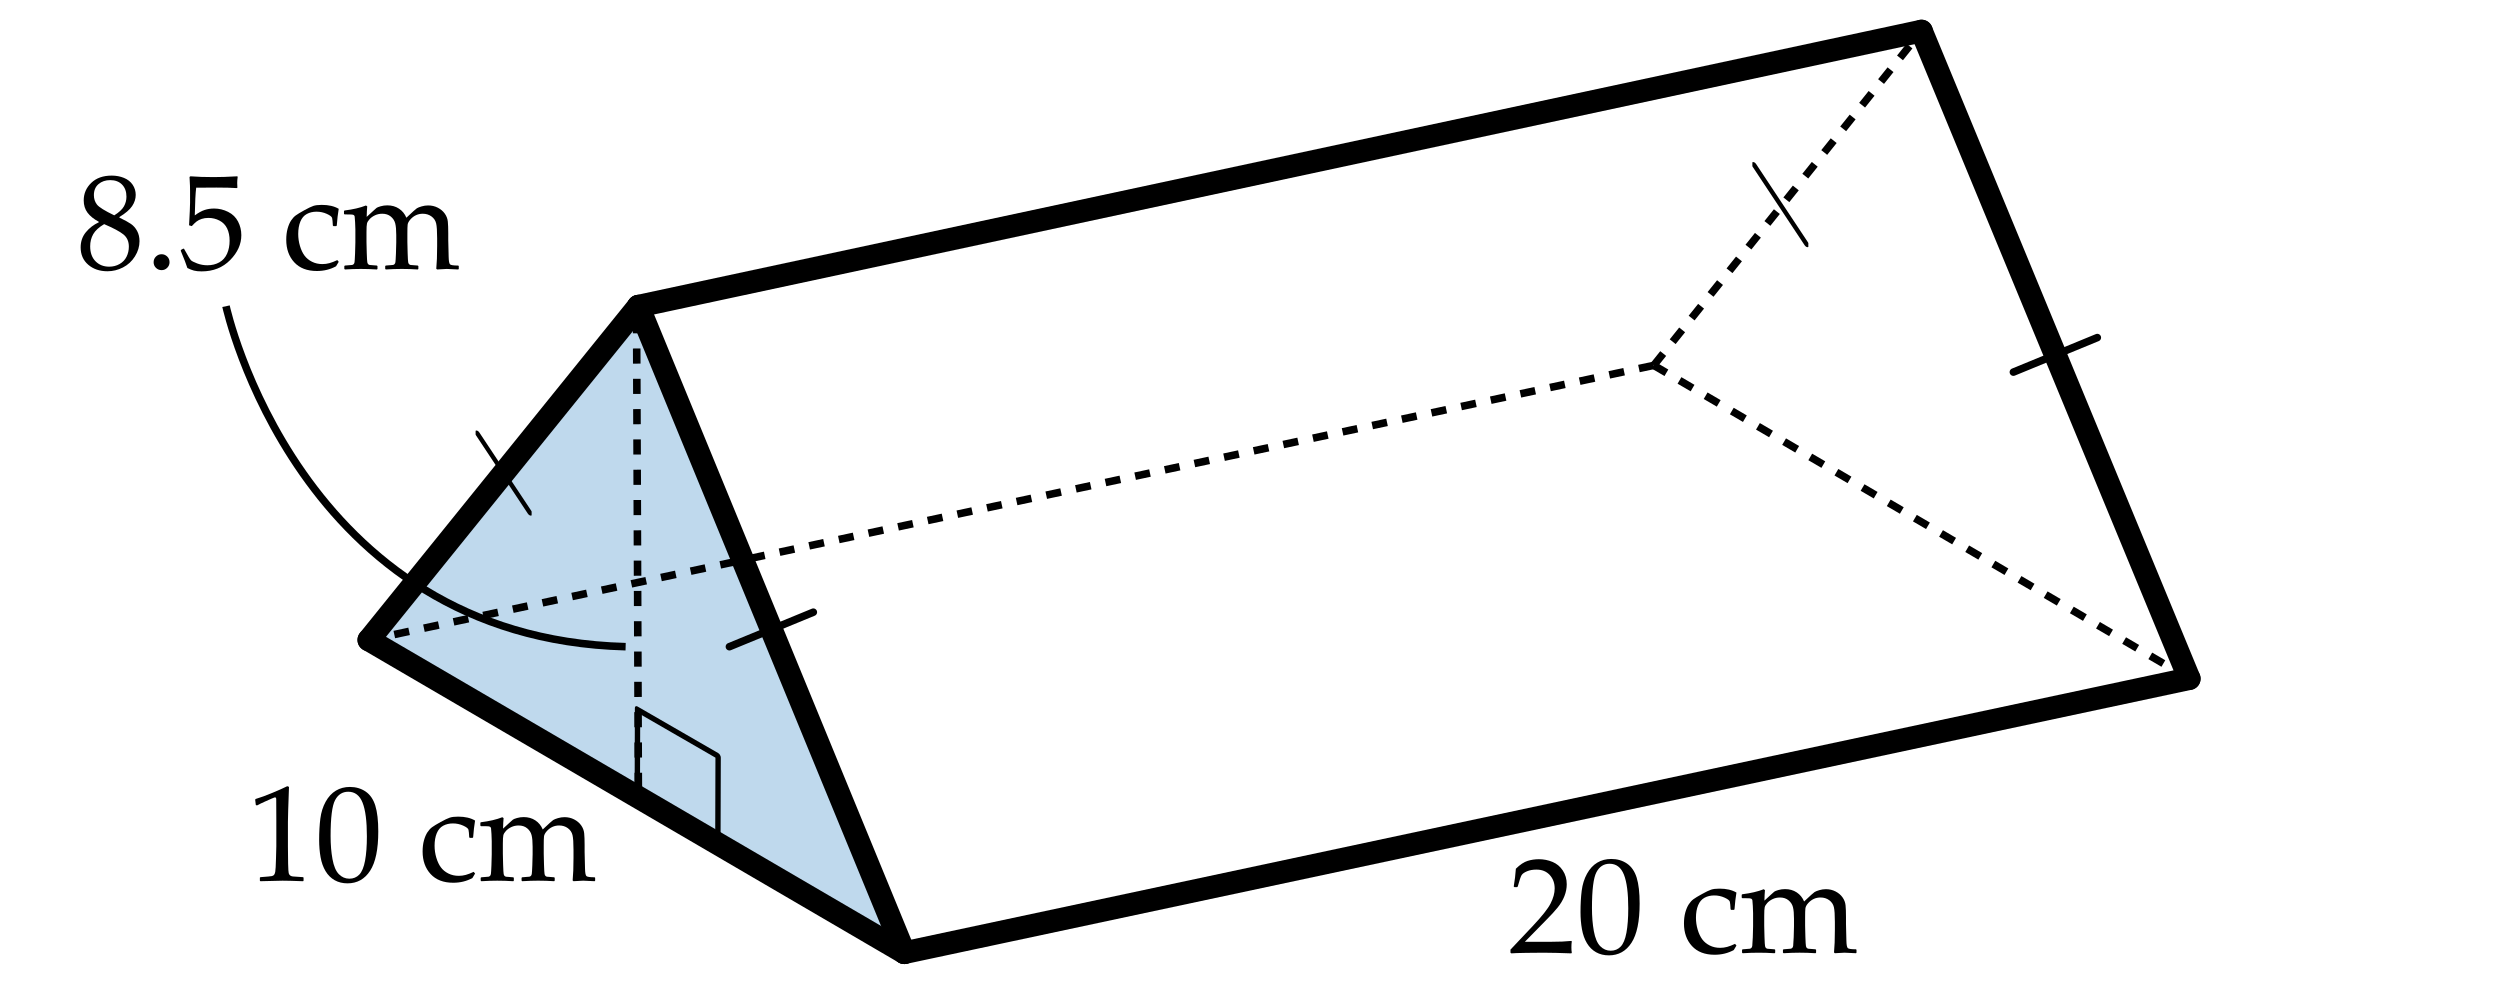 <?xml version="1.0" encoding="utf-8"?>
<!-- Generator: Adobe Illustrator 22.0.1, SVG Export Plug-In . SVG Version: 6.00 Build 0)  -->
<svg version="1.1" id="Layer_1" xmlns="http://www.w3.org/2000/svg" xmlns:xlink="http://www.w3.org/1999/xlink" x="0px" y="0px"
	 viewBox="0 0 330 130" enable-background="new 0 0 330 130" xml:space="preserve">
<g id="ALL">
	<rect fill="#FFFFFF" width="330" height="130"/>
</g>
<g id="_x32_">
	<polygon fill="#BFD9ED" points="84.269,40.735 48.927,84.862 119.611,126.215 	"/>
</g>
<g id="_x31_-">
	
		<line fill="none" stroke="#000000" stroke-width="3" stroke-linecap="round" stroke-linejoin="round" stroke-miterlimit="10" x1="84.269" y1="40.419" x2="119.372" y2="125.756"/>
	
		<line fill="none" stroke="#000000" stroke-width="3" stroke-linecap="round" stroke-linejoin="round" stroke-miterlimit="10" x1="119.372" y1="125.756" x2="48.688" y2="84.475"/>
	
		<line fill="none" stroke="#000000" stroke-width="3" stroke-linecap="round" stroke-linejoin="round" stroke-miterlimit="10" x1="48.688" y1="84.475" x2="84.269" y2="40.419"/>
	
		<line fill="none" stroke="#000000" stroke-linejoin="round" stroke-miterlimit="10" stroke-dasharray="2" x1="289.016" y1="89.604" x2="218.293" y2="48.228"/>
	
		<line fill="none" stroke="#000000" stroke-linejoin="round" stroke-miterlimit="10" stroke-dasharray="2" x1="218.293" y1="48.228" x2="253.635" y2="4.101"/>
	
		<line fill="none" stroke="#000000" stroke-width="3" stroke-linecap="round" stroke-linejoin="round" stroke-miterlimit="10" x1="119.372" y1="125.756" x2="288.977" y2="89.581"/>
	
		<line fill="none" stroke="#000000" stroke-width="3" stroke-linecap="round" stroke-linejoin="round" stroke-miterlimit="10" x1="84.269" y1="40.419" x2="253.635" y2="4.101"/>
	
		<line fill="none" stroke="#000000" stroke-width="3" stroke-linecap="round" stroke-linejoin="round" stroke-miterlimit="10" x1="253.635" y1="4.101" x2="288.977" y2="89.581"/>
	
		<line fill="none" stroke="#000000" stroke-linejoin="round" stroke-miterlimit="10" stroke-dasharray="2" x1="218.293" y1="48.228" x2="48.688" y2="84.475"/>
	<g>
		<g>
			<g enable-background="new    ">
				<g>
					<defs>
						<polygon id="SVGID_1_" points="62.761,63.896 62.782,56.716 70.195,60.996 70.174,68.177 						"/>
					</defs>
					<clipPath id="SVGID_2_">
						<use xlink:href="#SVGID_1_"  overflow="visible"/>
					</clipPath>
					<g clip-path="url(#SVGID_2_)">
						<g>
							<g>
								<g>
									<path d="M63.058,56.875c-0.103-0.059-0.204-0.065-0.277-0.007c-0.122,0.106-0.097,0.377,0.056,0.605L69.676,67.8
										c0.065,0.097,0.142,0.17,0.22,0.215c0.105,0.061,0.209,0.067,0.279,0.007c0.122-0.099,0.097-0.37-0.05-0.602L63.28,57.098
										C63.214,56.996,63.135,56.92,63.058,56.875"/>
								</g>
							</g>
						</g>
					</g>
				</g>
			</g>
		</g>
	</g>
	
		<line fill="none" stroke="#000000" stroke-linecap="round" stroke-linejoin="round" stroke-miterlimit="10" x1="96.284" y1="85.364" x2="107.357" y2="80.81"/>
	<g>
		<g>
			<g enable-background="new    ">
				<g>
					<defs>
						<polygon id="SVGID_3_" points="231.294,28.46 231.315,21.28 238.72,25.556 238.7,32.736 						"/>
					</defs>
					<clipPath id="SVGID_4_">
						<use xlink:href="#SVGID_3_"  overflow="visible"/>
					</clipPath>
					<g clip-path="url(#SVGID_4_)">
						<g>
							<g>
								<g>
									<path d="M231.586,21.437c-0.103-0.059-0.203-0.067-0.273-0.007c-0.128,0.103-0.104,0.374,0.05,0.602l6.839,10.327
										c0.066,0.099,0.146,0.176,0.226,0.222c0.103,0.059,0.204,0.067,0.273,0.007c0.128-0.102,0.104-0.373-0.049-0.601
										l-6.84-10.327C231.746,21.559,231.665,21.482,231.586,21.437"/>
								</g>
							</g>
						</g>
					</g>
				</g>
			</g>
		</g>
	</g>
	
		<line fill="none" stroke="#000000" stroke-linecap="round" stroke-linejoin="round" stroke-miterlimit="10" x1="265.769" y1="49.118" x2="276.842" y2="44.563"/>
	
		<line fill="none" stroke="#000000" stroke-linejoin="round" stroke-miterlimit="10" stroke-dasharray="2" x1="84.03" y1="42" x2="84.269" y2="105.255"/>
	<g>
		<path d="M13.036,29.269c-0.65-0.346-1.144-0.743-1.481-1.191s-0.505-0.992-0.505-1.63c0-0.896,0.331-1.666,0.993-2.307
			s1.564-0.962,2.707-0.962c0.58,0,1.118,0.101,1.613,0.303s0.877,0.504,1.147,0.905s0.404,0.848,0.404,1.34
			c0,0.516-0.158,1.009-0.475,1.481s-0.876,0.951-1.679,1.437v0.079c0.686,0.328,1.194,0.606,1.525,0.835s0.602,0.538,0.813,0.927
			s0.316,0.839,0.316,1.349c0,0.697-0.201,1.367-0.602,2.008s-0.93,1.129-1.586,1.463s-1.336,0.501-2.039,0.501
			c-1.025,0-1.872-0.287-2.54-0.861s-1.002-1.339-1.002-2.294c0-0.773,0.23-1.44,0.69-2s1.027-0.995,1.701-1.305V29.269z
			 M13.748,29.585c-0.691,0.41-1.172,0.851-1.441,1.323s-0.404,1.006-0.404,1.604c0,0.838,0.234,1.496,0.703,1.973
			s1.072,0.716,1.811,0.716c0.504,0,0.961-0.117,1.371-0.352s0.716-0.555,0.918-0.962s0.303-0.851,0.303-1.332
			c0-0.691-0.242-1.23-0.725-1.617S14.955,30.101,13.748,29.585z M15.083,28.425c0.627-0.393,1.052-0.787,1.274-1.182
			s0.334-0.822,0.334-1.279c0-0.674-0.193-1.207-0.58-1.6s-0.905-0.589-1.556-0.589c-0.621,0-1.137,0.174-1.547,0.523
			s-0.615,0.836-0.615,1.463c0,0.475,0.133,0.886,0.4,1.235S13.824,27.821,15.083,28.425z"/>
		<path d="M21.333,33.558c0.281,0,0.526,0.1,0.734,0.299s0.312,0.451,0.312,0.756c0,0.287-0.103,0.533-0.308,0.738
			s-0.451,0.308-0.738,0.308c-0.293,0-0.542-0.101-0.747-0.303s-0.308-0.45-0.308-0.743s0.103-0.542,0.308-0.747
			S21.04,33.558,21.333,33.558z"/>
		<path d="M24.734,35.377c-0.141-0.457-0.431-1.213-0.87-2.268l0.018-0.114l0.308-0.176l0.105,0.026
			c0.486,0.885,0.79,1.387,0.91,1.507s0.394,0.261,0.822,0.422s0.879,0.242,1.354,0.242c0.592,0,1.116-0.129,1.573-0.387
			s0.797-0.639,1.02-1.143s0.334-1.075,0.334-1.714c0-0.627-0.11-1.167-0.33-1.622s-0.555-0.798-1.006-1.033
			s-0.938-0.352-1.459-0.352c-0.328,0-0.625,0.044-0.892,0.132s-0.489,0.201-0.668,0.338s-0.391,0.341-0.637,0.611l-0.36-0.105
			l0.097-1.89c0.023-0.357,0.035-0.718,0.035-1.081v-1.564c0-0.469-0.015-0.917-0.044-1.345c-0.018-0.264-0.026-0.431-0.026-0.501
			l0.114-0.088c0.896,0.07,1.919,0.105,3.067,0.105c0.873,0,1.919-0.035,3.138-0.105l0.035,0.088
			c-0.041,0.287-0.062,0.554-0.062,0.8c0,0.123,0.009,0.328,0.026,0.615l-0.088,0.053c-0.668-0.047-1.564-0.07-2.689-0.07
			c-1.529,0-2.417,0.006-2.663,0.018c-0.088,0.691-0.149,1.91-0.185,3.656c0.48-0.352,0.914-0.59,1.301-0.716
			s0.806-0.189,1.257-0.189c0.639,0,1.251,0.146,1.837,0.439s1.024,0.718,1.314,1.274s0.435,1.157,0.435,1.802
			c0,1.189-0.491,2.284-1.472,3.283s-2.237,1.499-3.766,1.499c-0.41,0-0.749-0.035-1.015-0.105S25.044,35.535,24.734,35.377z"/>
		<path d="M44.711,34.56l-0.352,0.589c-0.756,0.416-1.6,0.624-2.531,0.624c-1.289,0-2.285-0.384-2.988-1.151
			s-1.055-1.758-1.055-2.971c0-0.551,0.06-1.042,0.18-1.472s0.272-0.787,0.457-1.068s0.388-0.504,0.611-0.668
			s0.599-0.393,1.129-0.686s0.93-0.485,1.2-0.576s0.642-0.136,1.116-0.136c0.908,0,1.652,0.173,2.232,0.519
			c-0.111,0.662-0.196,1.4-0.255,2.215l-0.079,0.07h-0.36l-0.079-0.079c-0.023-0.492-0.056-0.823-0.097-0.993
			s-0.274-0.352-0.699-0.545s-0.877-0.29-1.358-0.29s-0.908,0.101-1.283,0.303s-0.658,0.533-0.848,0.993s-0.286,1.009-0.286,1.648
			c0,0.539,0.076,1.065,0.229,1.578c0.153,0.513,0.353,0.938,0.602,1.274s0.579,0.608,0.989,0.813s0.867,0.308,1.371,0.308
			c0.316,0,0.625-0.041,0.927-0.123s0.649-0.217,1.042-0.404L44.711,34.56z"/>
		<path d="M48.306,27.124l0.167,0.114c-0.035,0.387-0.059,0.85-0.07,1.389l0.835-0.765c0.234-0.217,0.39-0.356,0.466-0.417
			s0.255-0.133,0.536-0.215s0.577-0.123,0.888-0.123c0.586,0,1.099,0.145,1.538,0.435s0.765,0.69,0.976,1.2
			c0.791-0.75,1.252-1.166,1.384-1.248s0.341-0.166,0.628-0.25s0.574-0.127,0.861-0.127c0.463,0,0.888,0.1,1.274,0.299
			s0.694,0.46,0.923,0.782s0.362,0.671,0.4,1.046s0.057,0.891,0.057,1.547v0.923c0,0.1,0.018,0.829,0.053,2.188
			c0.012,0.557,0.073,0.888,0.185,0.993s0.472,0.158,1.081,0.158l0.07,0.07V35.5l-0.07,0.07c-0.744-0.047-1.248-0.07-1.512-0.07
			c-0.146,0-0.571,0.023-1.274,0.07l-0.114-0.097c0.076-0.762,0.114-1.755,0.114-2.979v-1.055c0-0.932-0.044-1.583-0.132-1.956
			s-0.293-0.677-0.615-0.914s-0.706-0.356-1.151-0.356c-0.316,0-0.612,0.063-0.888,0.189s-0.523,0.313-0.743,0.563
			s-0.341,0.48-0.365,0.694s-0.035,0.608-0.035,1.182v1.099c0,0.258,0.012,0.741,0.035,1.45s0.048,1.122,0.075,1.239
			s0.067,0.201,0.123,0.25s0.12,0.082,0.193,0.097s0.388,0.04,0.945,0.075l0.079,0.07v0.369l-0.07,0.079
			c-0.732-0.047-1.438-0.07-2.118-0.07c-0.627,0-1.33,0.023-2.109,0.07l-0.079-0.079v-0.369l0.079-0.07
			c0.568-0.035,0.889-0.062,0.962-0.079s0.138-0.054,0.193-0.11s0.094-0.141,0.114-0.255s0.044-0.492,0.07-1.134
			s0.04-1.126,0.04-1.455v-1.002c0-0.662-0.045-1.172-0.136-1.529s-0.286-0.659-0.584-0.905s-0.674-0.369-1.125-0.369
			c-0.352,0-0.672,0.069-0.962,0.207s-0.527,0.308-0.712,0.51s-0.299,0.391-0.343,0.567s-0.066,0.557-0.066,1.143v1.301
			c0,0.258,0.012,0.741,0.035,1.45s0.048,1.122,0.075,1.239s0.067,0.201,0.123,0.25s0.12,0.082,0.193,0.097s0.388,0.04,0.945,0.075
			l0.079,0.07v0.369l-0.07,0.079c-0.732-0.047-1.438-0.07-2.118-0.07c-0.674,0-1.377,0.023-2.109,0.07l-0.079-0.079v-0.369
			l0.079-0.07c0.568-0.035,0.889-0.062,0.962-0.079s0.138-0.054,0.193-0.11s0.094-0.141,0.114-0.255s0.044-0.492,0.07-1.134
			s0.04-1.126,0.04-1.455v-1.731c0-0.234-0.012-0.554-0.035-0.958s-0.042-0.653-0.057-0.747s-0.06-0.163-0.136-0.207
			s-0.229-0.066-0.457-0.066l-0.738-0.009l-0.079-0.07v-0.378l0.07-0.07C46.595,27.648,47.539,27.429,48.306,27.124z"/>
	</g>
	<g>
		<path d="M33.927,106.318l-0.158-0.053l-0.088-0.721l0.088-0.088c0.586-0.17,1.327-0.442,2.224-0.817s1.538-0.662,1.925-0.861
			l0.229,0.088c-0.094,2.566-0.141,4.107-0.141,4.623v3.261c0,0.803,0.009,1.557,0.026,2.264c0.018,0.705,0.044,1.121,0.079,1.248
			c0.035,0.125,0.095,0.224,0.18,0.294s0.204,0.116,0.356,0.136c0.152,0.021,0.606,0.052,1.362,0.093l0.062,0.07v0.396l-0.062,0.07
			c-1.283-0.047-2.188-0.07-2.716-0.07c-0.398,0-1.374,0.023-2.927,0.07l-0.062-0.07v-0.396l0.07-0.07
			c0.879-0.064,1.381-0.111,1.507-0.141s0.223-0.081,0.29-0.153c0.067-0.074,0.122-0.213,0.163-0.418s0.075-0.812,0.101-1.819
			s0.04-1.523,0.04-1.547v-3.463c0-1.699-0.004-2.622-0.013-2.769s-0.06-0.22-0.154-0.22c-0.023,0-0.056,0.006-0.097,0.018
			s-0.17,0.064-0.387,0.158l-0.87,0.387C34.592,105.976,34.249,106.143,33.927,106.318z"/>
		<path d="M42.127,110.88c0-1.043,0.053-1.981,0.158-2.817c0.105-0.834,0.338-1.578,0.699-2.232c0.36-0.652,0.812-1.143,1.354-1.467
			c0.542-0.326,1.159-0.488,1.85-0.488c0.785,0,1.475,0.202,2.07,0.606s1.022,1.025,1.283,1.863s0.391,1.978,0.391,3.419
			c0,2.344-0.359,4.069-1.077,5.177s-1.712,1.661-2.984,1.661c-0.639,0-1.203-0.138-1.692-0.413s-0.891-0.674-1.204-1.195
			s-0.533-1.137-0.659-1.846S42.127,111.683,42.127,110.88z M43.639,110.37c0,1.113,0.083,2.127,0.25,3.041s0.445,1.571,0.835,1.974
			c0.39,0.4,0.854,0.602,1.393,0.602c0.521,0,0.957-0.179,1.305-0.536s0.604-0.97,0.765-1.837s0.242-1.939,0.242-3.217
			c0-2.004-0.19-3.486-0.571-4.447s-1.011-1.441-1.89-1.441c-0.768,0-1.348,0.372-1.74,1.116S43.639,107.95,43.639,110.37z"/>
		<path d="M62.711,115.31l-0.352,0.589c-0.756,0.416-1.6,0.624-2.531,0.624c-1.289,0-2.285-0.384-2.988-1.151
			s-1.055-1.758-1.055-2.971c0-0.551,0.06-1.041,0.18-1.473c0.12-0.43,0.272-0.786,0.457-1.067s0.388-0.504,0.611-0.668
			s0.599-0.393,1.129-0.686s0.93-0.485,1.2-0.575c0.27-0.092,0.642-0.137,1.116-0.137c0.908,0,1.652,0.173,2.232,0.519
			c-0.111,0.662-0.196,1.4-0.255,2.215l-0.079,0.07h-0.36l-0.079-0.079c-0.023-0.492-0.056-0.823-0.097-0.993
			s-0.274-0.352-0.699-0.545s-0.877-0.29-1.358-0.29s-0.908,0.102-1.283,0.303c-0.375,0.203-0.658,0.533-0.848,0.994
			c-0.19,0.459-0.286,1.009-0.286,1.647c0,0.539,0.076,1.065,0.229,1.577c0.152,0.514,0.353,0.938,0.602,1.275
			c0.249,0.336,0.579,0.607,0.989,0.813s0.867,0.308,1.371,0.308c0.316,0,0.625-0.041,0.927-0.123s0.649-0.217,1.042-0.404
			L62.711,115.31z"/>
		<path d="M66.306,107.874l0.167,0.114c-0.035,0.387-0.059,0.85-0.07,1.389l0.835-0.765c0.234-0.217,0.39-0.356,0.466-0.417
			c0.076-0.063,0.255-0.134,0.536-0.216s0.577-0.123,0.888-0.123c0.586,0,1.099,0.146,1.538,0.435c0.439,0.291,0.765,0.69,0.976,1.2
			c0.791-0.75,1.252-1.166,1.384-1.248s0.341-0.165,0.628-0.251c0.287-0.084,0.574-0.127,0.861-0.127c0.463,0,0.888,0.1,1.274,0.299
			s0.694,0.46,0.923,0.782s0.362,0.671,0.4,1.046s0.057,0.891,0.057,1.547v0.923c0,0.1,0.018,0.829,0.053,2.188
			c0.012,0.557,0.073,0.888,0.185,0.993s0.472,0.158,1.081,0.158l0.07,0.07v0.378l-0.07,0.07c-0.744-0.047-1.248-0.07-1.512-0.07
			c-0.146,0-0.571,0.023-1.274,0.07l-0.114-0.097c0.076-0.762,0.114-1.755,0.114-2.979v-1.055c0-0.932-0.044-1.584-0.132-1.955
			c-0.088-0.373-0.293-0.678-0.615-0.914c-0.322-0.238-0.706-0.356-1.151-0.356c-0.316,0-0.612,0.063-0.888,0.188
			c-0.275,0.127-0.523,0.314-0.743,0.563c-0.22,0.25-0.341,0.48-0.365,0.695c-0.023,0.213-0.035,0.607-0.035,1.182v1.099
			c0,0.258,0.012,0.741,0.035,1.45s0.048,1.122,0.075,1.239s0.067,0.2,0.123,0.251c0.056,0.049,0.12,0.082,0.193,0.096
			c0.073,0.016,0.388,0.04,0.945,0.075l0.079,0.07v0.369l-0.07,0.079c-0.732-0.047-1.438-0.07-2.118-0.07
			c-0.627,0-1.33,0.023-2.109,0.07l-0.079-0.079v-0.369l0.079-0.07c0.568-0.035,0.889-0.062,0.962-0.079s0.138-0.055,0.193-0.109
			c0.056-0.057,0.094-0.141,0.114-0.256c0.021-0.113,0.044-0.492,0.07-1.133c0.026-0.643,0.04-1.127,0.04-1.455v-1.002
			c0-0.662-0.045-1.172-0.136-1.529s-0.286-0.659-0.584-0.905s-0.674-0.369-1.125-0.369c-0.352,0-0.672,0.069-0.962,0.206
			c-0.29,0.139-0.527,0.309-0.712,0.51c-0.185,0.203-0.299,0.392-0.343,0.567s-0.066,0.557-0.066,1.143v1.301
			c0,0.258,0.012,0.741,0.035,1.45s0.048,1.122,0.075,1.239s0.067,0.2,0.123,0.251c0.056,0.049,0.12,0.082,0.193,0.096
			c0.073,0.016,0.388,0.04,0.945,0.075l0.079,0.07v0.369l-0.07,0.079c-0.732-0.047-1.438-0.07-2.118-0.07
			c-0.674,0-1.377,0.023-2.109,0.07l-0.079-0.079v-0.369l0.079-0.07c0.568-0.035,0.889-0.062,0.962-0.079s0.138-0.055,0.193-0.109
			c0.056-0.057,0.094-0.141,0.114-0.256c0.021-0.113,0.044-0.492,0.07-1.133c0.026-0.643,0.04-1.127,0.04-1.455v-1.731
			c0-0.234-0.012-0.554-0.035-0.958s-0.042-0.653-0.057-0.747s-0.06-0.163-0.136-0.206c-0.076-0.045-0.229-0.066-0.457-0.066
			l-0.738-0.009l-0.079-0.07v-0.378l0.07-0.07C64.595,108.398,65.539,108.179,66.306,107.874z"/>
	</g>
	<g>
		<path d="M199.487,125.844l-0.105-0.088v-0.404l2.944-3.12c1.213-1.283,1.998-2.276,2.355-2.979s0.536-1.359,0.536-1.969
			c0-0.715-0.217-1.31-0.65-1.784s-1.02-0.712-1.758-0.712c-0.475,0-0.888,0.073-1.239,0.22s-0.587,0.311-0.708,0.492
			c-0.119,0.182-0.294,0.691-0.522,1.529l-0.079,0.07h-0.36l-0.088-0.079c0.135-0.791,0.229-1.573,0.281-2.347
			c0.551-0.539,1.065-0.884,1.542-1.032c0.479-0.15,0.978-0.225,1.499-0.225c0.621,0,1.216,0.117,1.784,0.352
			s1.025,0.613,1.371,1.139c0.346,0.523,0.519,1.132,0.519,1.823c0,0.516-0.101,1.032-0.304,1.552
			c-0.201,0.518-0.498,1.02-0.887,1.502c-0.391,0.484-0.922,1.063-1.596,1.736l-2.742,2.795h3.472c1.066,0,1.954-0.038,2.663-0.114
			l0.062,0.07c-0.035,0.199-0.053,0.46-0.053,0.782c0,0.293,0.018,0.524,0.053,0.694l-0.062,0.097
			c-0.422-0.023-1.069-0.044-1.942-0.062s-1.45-0.026-1.731-0.026c-0.568,0-1.333,0.008-2.294,0.021
			C200.486,125.793,199.833,125.814,199.487,125.844z"/>
		<path d="M208.627,120.386c0-1.043,0.053-1.981,0.158-2.817c0.105-0.834,0.338-1.578,0.699-2.232
			c0.359-0.652,0.811-1.143,1.354-1.467c0.541-0.326,1.158-0.488,1.85-0.488c0.785,0,1.475,0.202,2.07,0.606
			c0.594,0.404,1.021,1.025,1.283,1.863c0.26,0.838,0.391,1.978,0.391,3.419c0,2.344-0.359,4.069-1.076,5.177
			c-0.719,1.107-1.713,1.661-2.984,1.661c-0.639,0-1.203-0.138-1.691-0.413c-0.49-0.275-0.891-0.674-1.205-1.195
			c-0.313-0.521-0.533-1.137-0.658-1.846C208.69,121.944,208.627,121.188,208.627,120.386z M210.139,119.876
			c0,1.113,0.084,2.127,0.25,3.041c0.168,0.914,0.445,1.571,0.836,1.974c0.389,0.4,0.854,0.602,1.393,0.602
			c0.521,0,0.957-0.179,1.305-0.536c0.35-0.357,0.604-0.97,0.766-1.837c0.16-0.867,0.241-1.939,0.241-3.217
			c0-2.004-0.19-3.486-0.571-4.447s-1.011-1.441-1.89-1.441c-0.768,0-1.348,0.372-1.74,1.116S210.139,117.456,210.139,119.876z"/>
		<path d="M229.211,124.815l-0.352,0.589c-0.756,0.416-1.6,0.624-2.531,0.624c-1.289,0-2.285-0.384-2.988-1.151
			s-1.055-1.758-1.055-2.971c0-0.551,0.061-1.041,0.18-1.473c0.121-0.43,0.273-0.786,0.457-1.067
			c0.186-0.281,0.389-0.504,0.611-0.668s0.6-0.393,1.129-0.686c0.531-0.293,0.931-0.485,1.2-0.575
			c0.27-0.092,0.642-0.137,1.116-0.137c0.908,0,1.652,0.173,2.232,0.519c-0.111,0.662-0.196,1.4-0.255,2.215l-0.079,0.07h-0.36
			l-0.079-0.079c-0.023-0.492-0.056-0.823-0.097-0.993s-0.274-0.352-0.698-0.545c-0.426-0.193-0.878-0.29-1.358-0.29
			s-0.908,0.102-1.283,0.303c-0.375,0.203-0.657,0.533-0.849,0.994c-0.189,0.459-0.285,1.009-0.285,1.647
			c0,0.539,0.076,1.065,0.229,1.577c0.152,0.514,0.354,0.938,0.602,1.275c0.25,0.336,0.579,0.607,0.989,0.813
			s0.867,0.308,1.371,0.308c0.316,0,0.626-0.041,0.927-0.123c0.303-0.082,0.649-0.217,1.042-0.404L229.211,124.815z"/>
		<path d="M232.806,117.38l0.167,0.114c-0.035,0.387-0.059,0.85-0.07,1.389l0.835-0.765c0.234-0.217,0.39-0.356,0.466-0.417
			c0.076-0.063,0.255-0.134,0.536-0.216s0.577-0.123,0.888-0.123c0.586,0,1.099,0.146,1.538,0.435c0.439,0.291,0.765,0.69,0.976,1.2
			c0.791-0.75,1.252-1.166,1.385-1.248c0.131-0.082,0.341-0.165,0.628-0.251c0.287-0.084,0.574-0.127,0.861-0.127
			c0.463,0,0.888,0.1,1.274,0.299s0.694,0.46,0.923,0.782s0.362,0.671,0.399,1.046c0.039,0.375,0.058,0.891,0.058,1.547v0.923
			c0,0.1,0.018,0.829,0.053,2.188c0.012,0.557,0.073,0.888,0.185,0.993s0.472,0.158,1.081,0.158l0.07,0.07v0.378l-0.07,0.07
			c-0.744-0.047-1.248-0.07-1.512-0.07c-0.146,0-0.571,0.023-1.274,0.07l-0.114-0.097c0.076-0.762,0.114-1.755,0.114-2.979v-1.055
			c0-0.932-0.044-1.584-0.132-1.955c-0.088-0.373-0.293-0.678-0.615-0.914c-0.322-0.238-0.706-0.356-1.151-0.356
			c-0.316,0-0.612,0.063-0.888,0.188c-0.275,0.127-0.522,0.314-0.743,0.563c-0.219,0.25-0.341,0.48-0.364,0.695
			c-0.023,0.213-0.035,0.607-0.035,1.182v1.099c0,0.258,0.012,0.741,0.035,1.45s0.048,1.122,0.075,1.239
			c0.025,0.117,0.066,0.2,0.123,0.251c0.055,0.049,0.119,0.082,0.193,0.096c0.072,0.016,0.388,0.04,0.944,0.075l0.079,0.07v0.369
			l-0.07,0.079c-0.732-0.047-1.438-0.07-2.118-0.07c-0.627,0-1.33,0.023-2.109,0.07l-0.079-0.079v-0.369l0.079-0.07
			c0.568-0.035,0.89-0.062,0.962-0.079c0.074-0.018,0.139-0.055,0.193-0.109c0.057-0.057,0.094-0.141,0.115-0.256
			c0.02-0.113,0.043-0.492,0.07-1.133c0.025-0.643,0.039-1.127,0.039-1.455v-1.002c0-0.662-0.045-1.172-0.137-1.529
			c-0.09-0.357-0.285-0.659-0.584-0.905s-0.674-0.369-1.125-0.369c-0.352,0-0.672,0.069-0.963,0.206
			c-0.289,0.139-0.527,0.309-0.711,0.51c-0.186,0.203-0.299,0.392-0.344,0.567c-0.043,0.176-0.065,0.557-0.065,1.143v1.301
			c0,0.258,0.012,0.741,0.035,1.45s0.048,1.122,0.075,1.239c0.025,0.117,0.066,0.2,0.123,0.251c0.055,0.049,0.119,0.082,0.193,0.096
			c0.072,0.016,0.388,0.04,0.944,0.075l0.079,0.07v0.369l-0.07,0.079c-0.732-0.047-1.438-0.07-2.118-0.07
			c-0.674,0-1.377,0.023-2.109,0.07l-0.079-0.079v-0.369l0.079-0.07c0.568-0.035,0.89-0.062,0.962-0.079
			c0.074-0.018,0.139-0.055,0.193-0.109c0.057-0.057,0.094-0.141,0.115-0.256c0.02-0.113,0.043-0.492,0.07-1.133
			c0.025-0.643,0.039-1.127,0.039-1.455v-1.731c0-0.234-0.012-0.554-0.035-0.958s-0.043-0.653-0.057-0.747
			c-0.016-0.094-0.061-0.163-0.137-0.206c-0.076-0.045-0.229-0.066-0.457-0.066l-0.738-0.009l-0.079-0.07v-0.378l0.07-0.07
			C231.095,117.904,232.039,117.685,232.806,117.38z"/>
	</g>
	<path fill="none" stroke="#000000" stroke-miterlimit="10" d="M29.833,40.419c0,0,9.5,43.81,52.75,44.945"/>
	<g>
		<g>
			<g enable-background="new    ">
				<g>
					<defs>
						<polygon id="SVGID_5_" points="83.766,106.093 83.803,93.056 95.148,99.605 95.111,112.643 						"/>
					</defs>
					<clipPath id="SVGID_6_">
						<use xlink:href="#SVGID_5_"  overflow="visible"/>
					</clipPath>
					<g clip-path="url(#SVGID_6_)">
						<g>
							<g>
								<g>
									<path d="M84.477,105.688L84.51,94.28l9.928,5.731l-0.033,11.408L84.477,105.688 M94.797,99.403l-10.644-6.146
										c-0.089-0.051-0.186-0.063-0.249-0.025c-0.065,0.036-0.103,0.124-0.104,0.227l-0.034,12.229
										c-0.001,0.103,0.038,0.236,0.101,0.346c0.063,0.11,0.16,0.209,0.249,0.261l10.644,6.146
										c0.096,0.055,0.186,0.063,0.249,0.026c0.071-0.032,0.103-0.125,0.104-0.227l-0.352-0.203l0.001-0.41l-0.001,0.41
										l0.352,0.203l0.034-12.229c0-0.104-0.031-0.232-0.101-0.345C94.982,99.555,94.893,99.458,94.797,99.403"/>
								</g>
							</g>
						</g>
					</g>
				</g>
			</g>
		</g>
	</g>
</g>
</svg>
